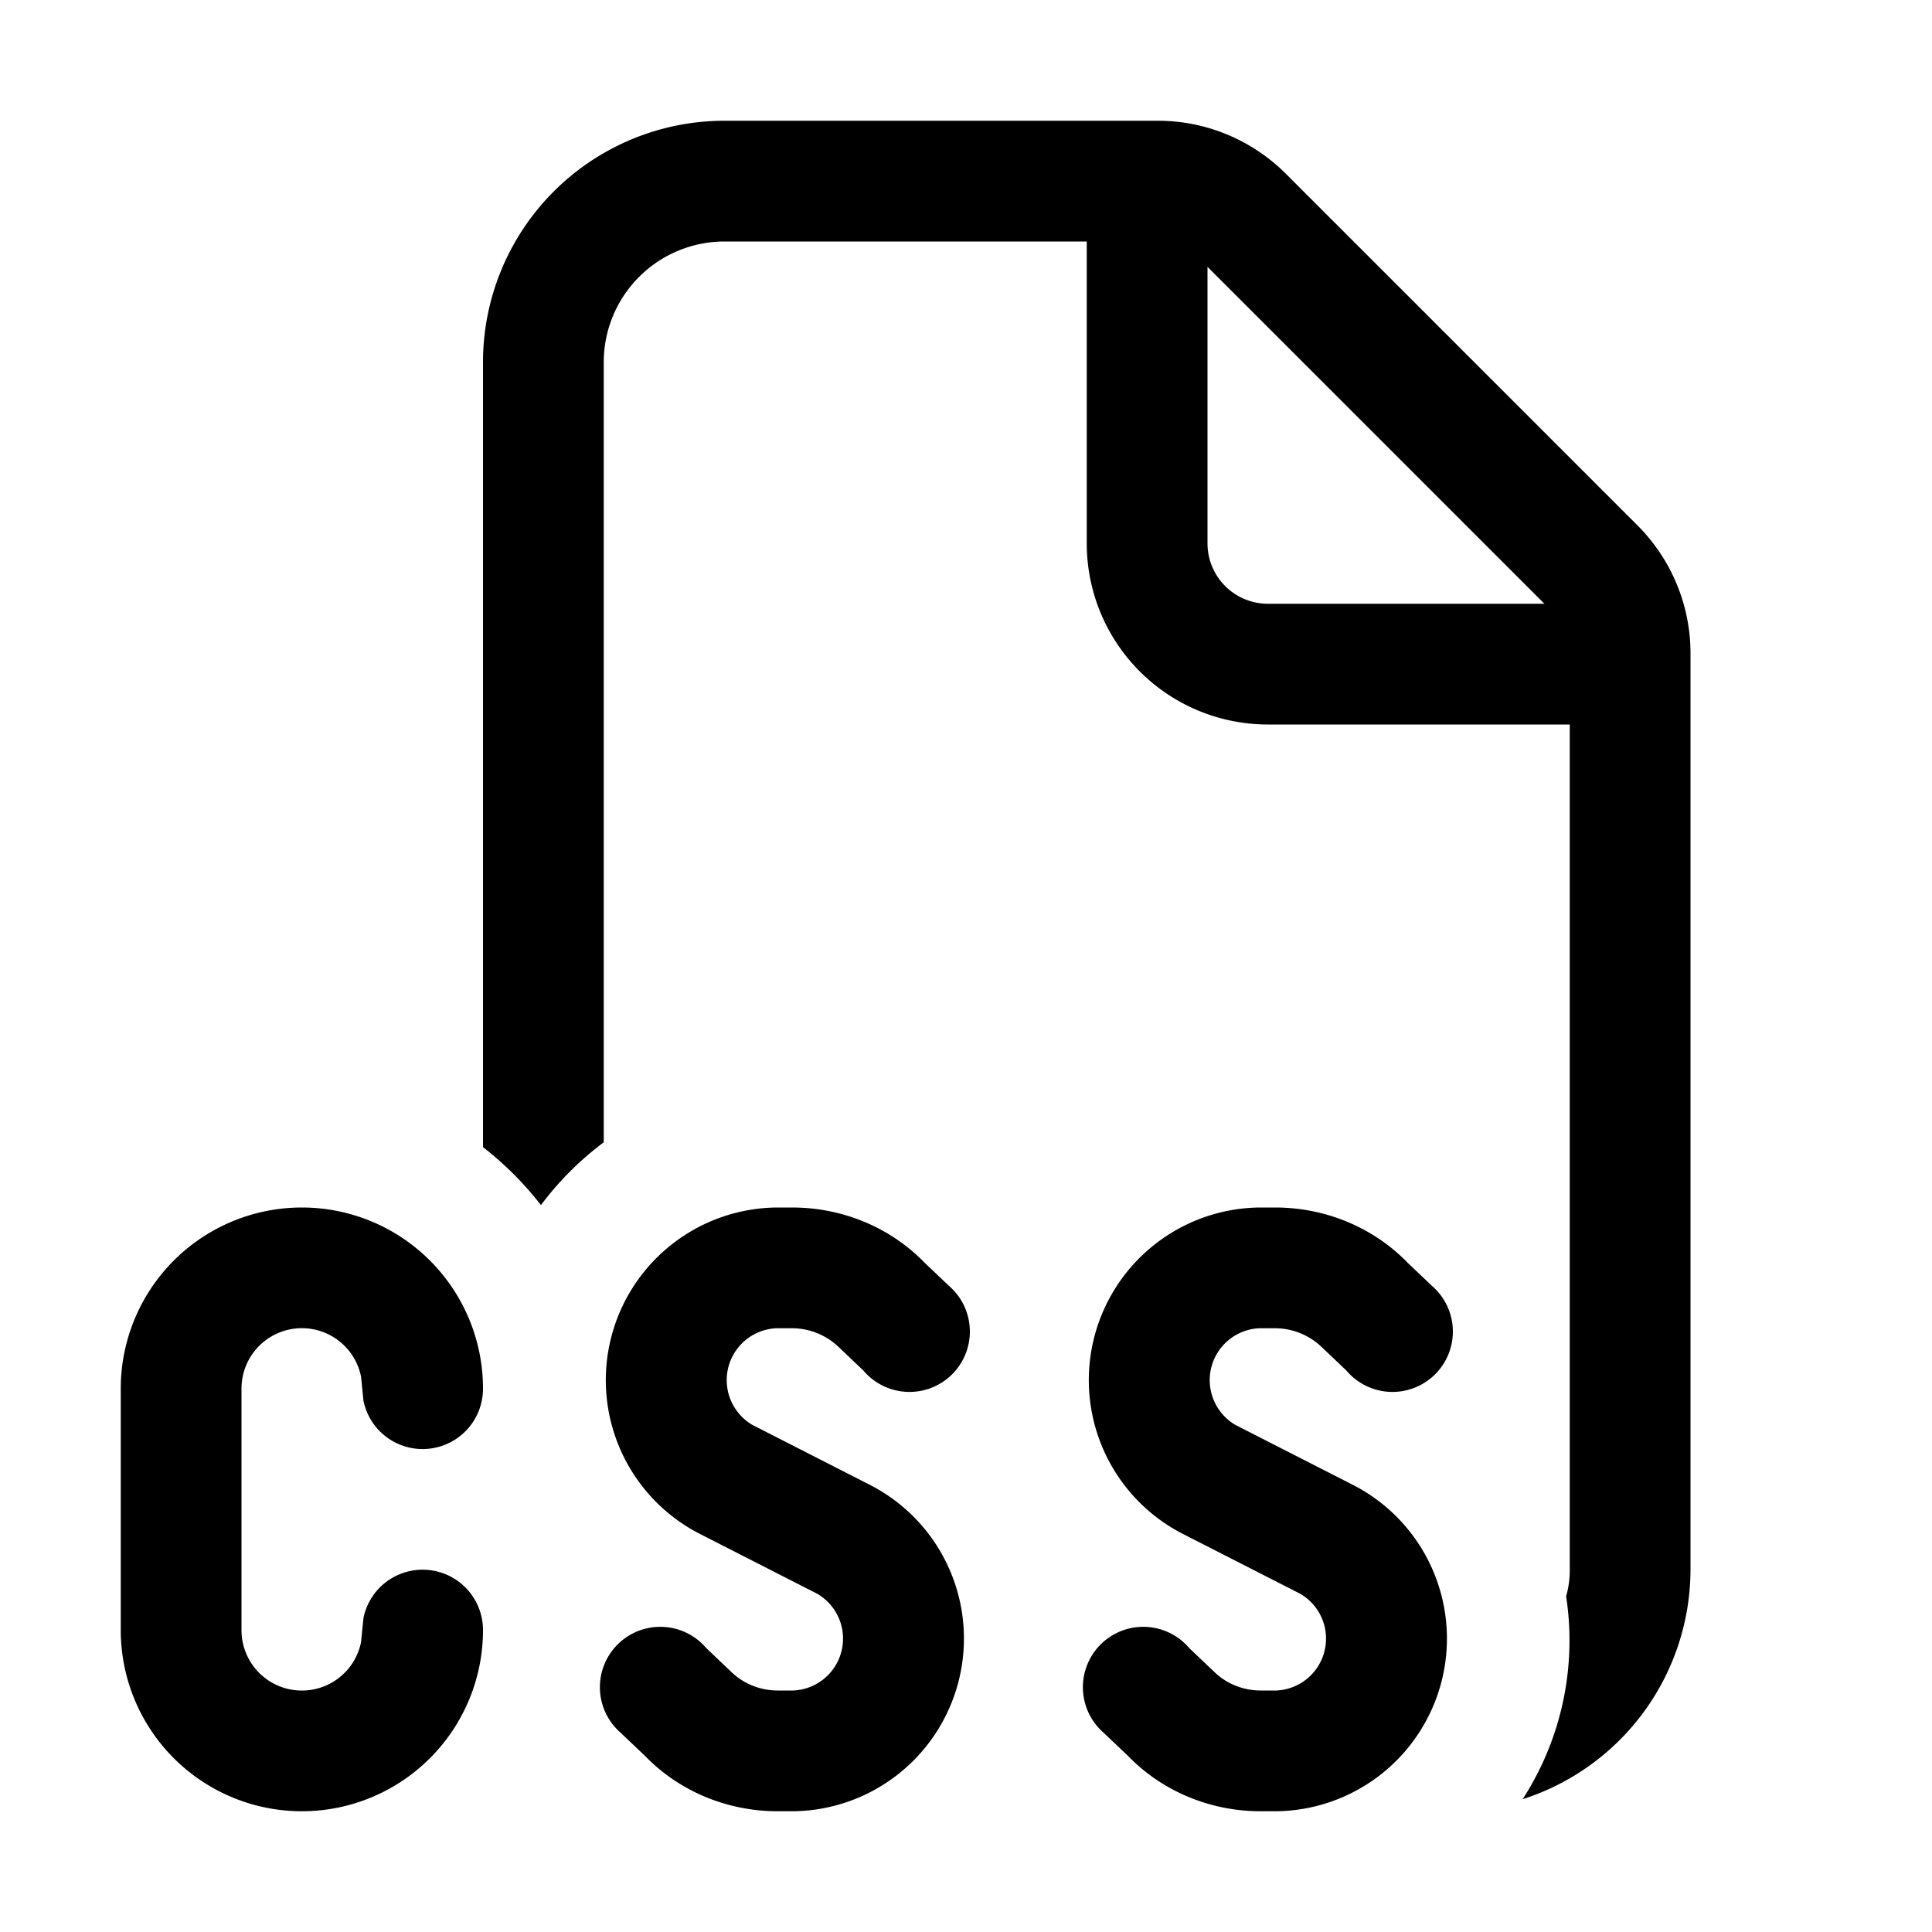<svg width="16" height="16" viewBox="0 0 16 16" xmlns="http://www.w3.org/2000/svg"><path d="M2.5 10A1.5 1.5 0 0 1 4 11.5a.5.5 0 0 1-.99.1l-.02-.2a.5.5 0 0 0-.99.1v2a.5.5 0 0 0 .99.1l.02-.2a.5.5 0 0 1 .99.1 1.5 1.5 0 0 1-3 0v-2A1.5 1.5 0 0 1 2.5 10Zm4.06 0c.41 0 .81.16 1.1.46l.2.19a.5.5 0 1 1-.71.7l-.2-.19a.56.56 0 0 0-.39-.16h-.13a.43.43 0 0 0-.2.8l.98.5a1.43 1.43 0 0 1-.64 2.7h-.13c-.41 0-.81-.16-1.1-.46l-.2-.19a.5.5 0 1 1 .71-.7l.2.19c.1.1.24.16.39.16h.13a.43.43 0 0 0 .2-.8l-.98-.5a1.43 1.43 0 0 1 .64-2.7h.13Zm4 0c.41 0 .81.16 1.1.46l.2.19a.5.5 0 1 1-.71.7l-.2-.19a.56.56 0 0 0-.39-.16h-.13a.43.43 0 0 0-.2.8l.98.5a1.43 1.43 0 0 1-.64 2.7h-.13c-.41 0-.81-.16-1.1-.46l-.2-.19a.5.5 0 1 1 .71-.7l.2.19c.1.1.24.16.39.16h.13a.43.43 0 0 0 .2-.8l-.98-.5a1.43 1.43 0 0 1 .64-2.7h.13Zm-.97-9c.4 0 .78.16 1.06.44l2.91 2.91c.28.28.44.66.44 1.06V13a2 2 0 0 1-1.39 1.9 2.42 2.42 0 0 0 .36-1.68A.78.78 0 0 0 13 13V6h-2.5A1.5 1.5 0 0 1 9 4.5V2H6a1 1 0 0 0-1 1v6.46c-.2.15-.37.32-.52.52-.14-.18-.3-.34-.48-.48V3a2 2 0 0 1 2-2h3.59ZM10 4.5a.5.5 0 0 0 .5.5h2.29L10 2.21V4.5Z"/></svg>